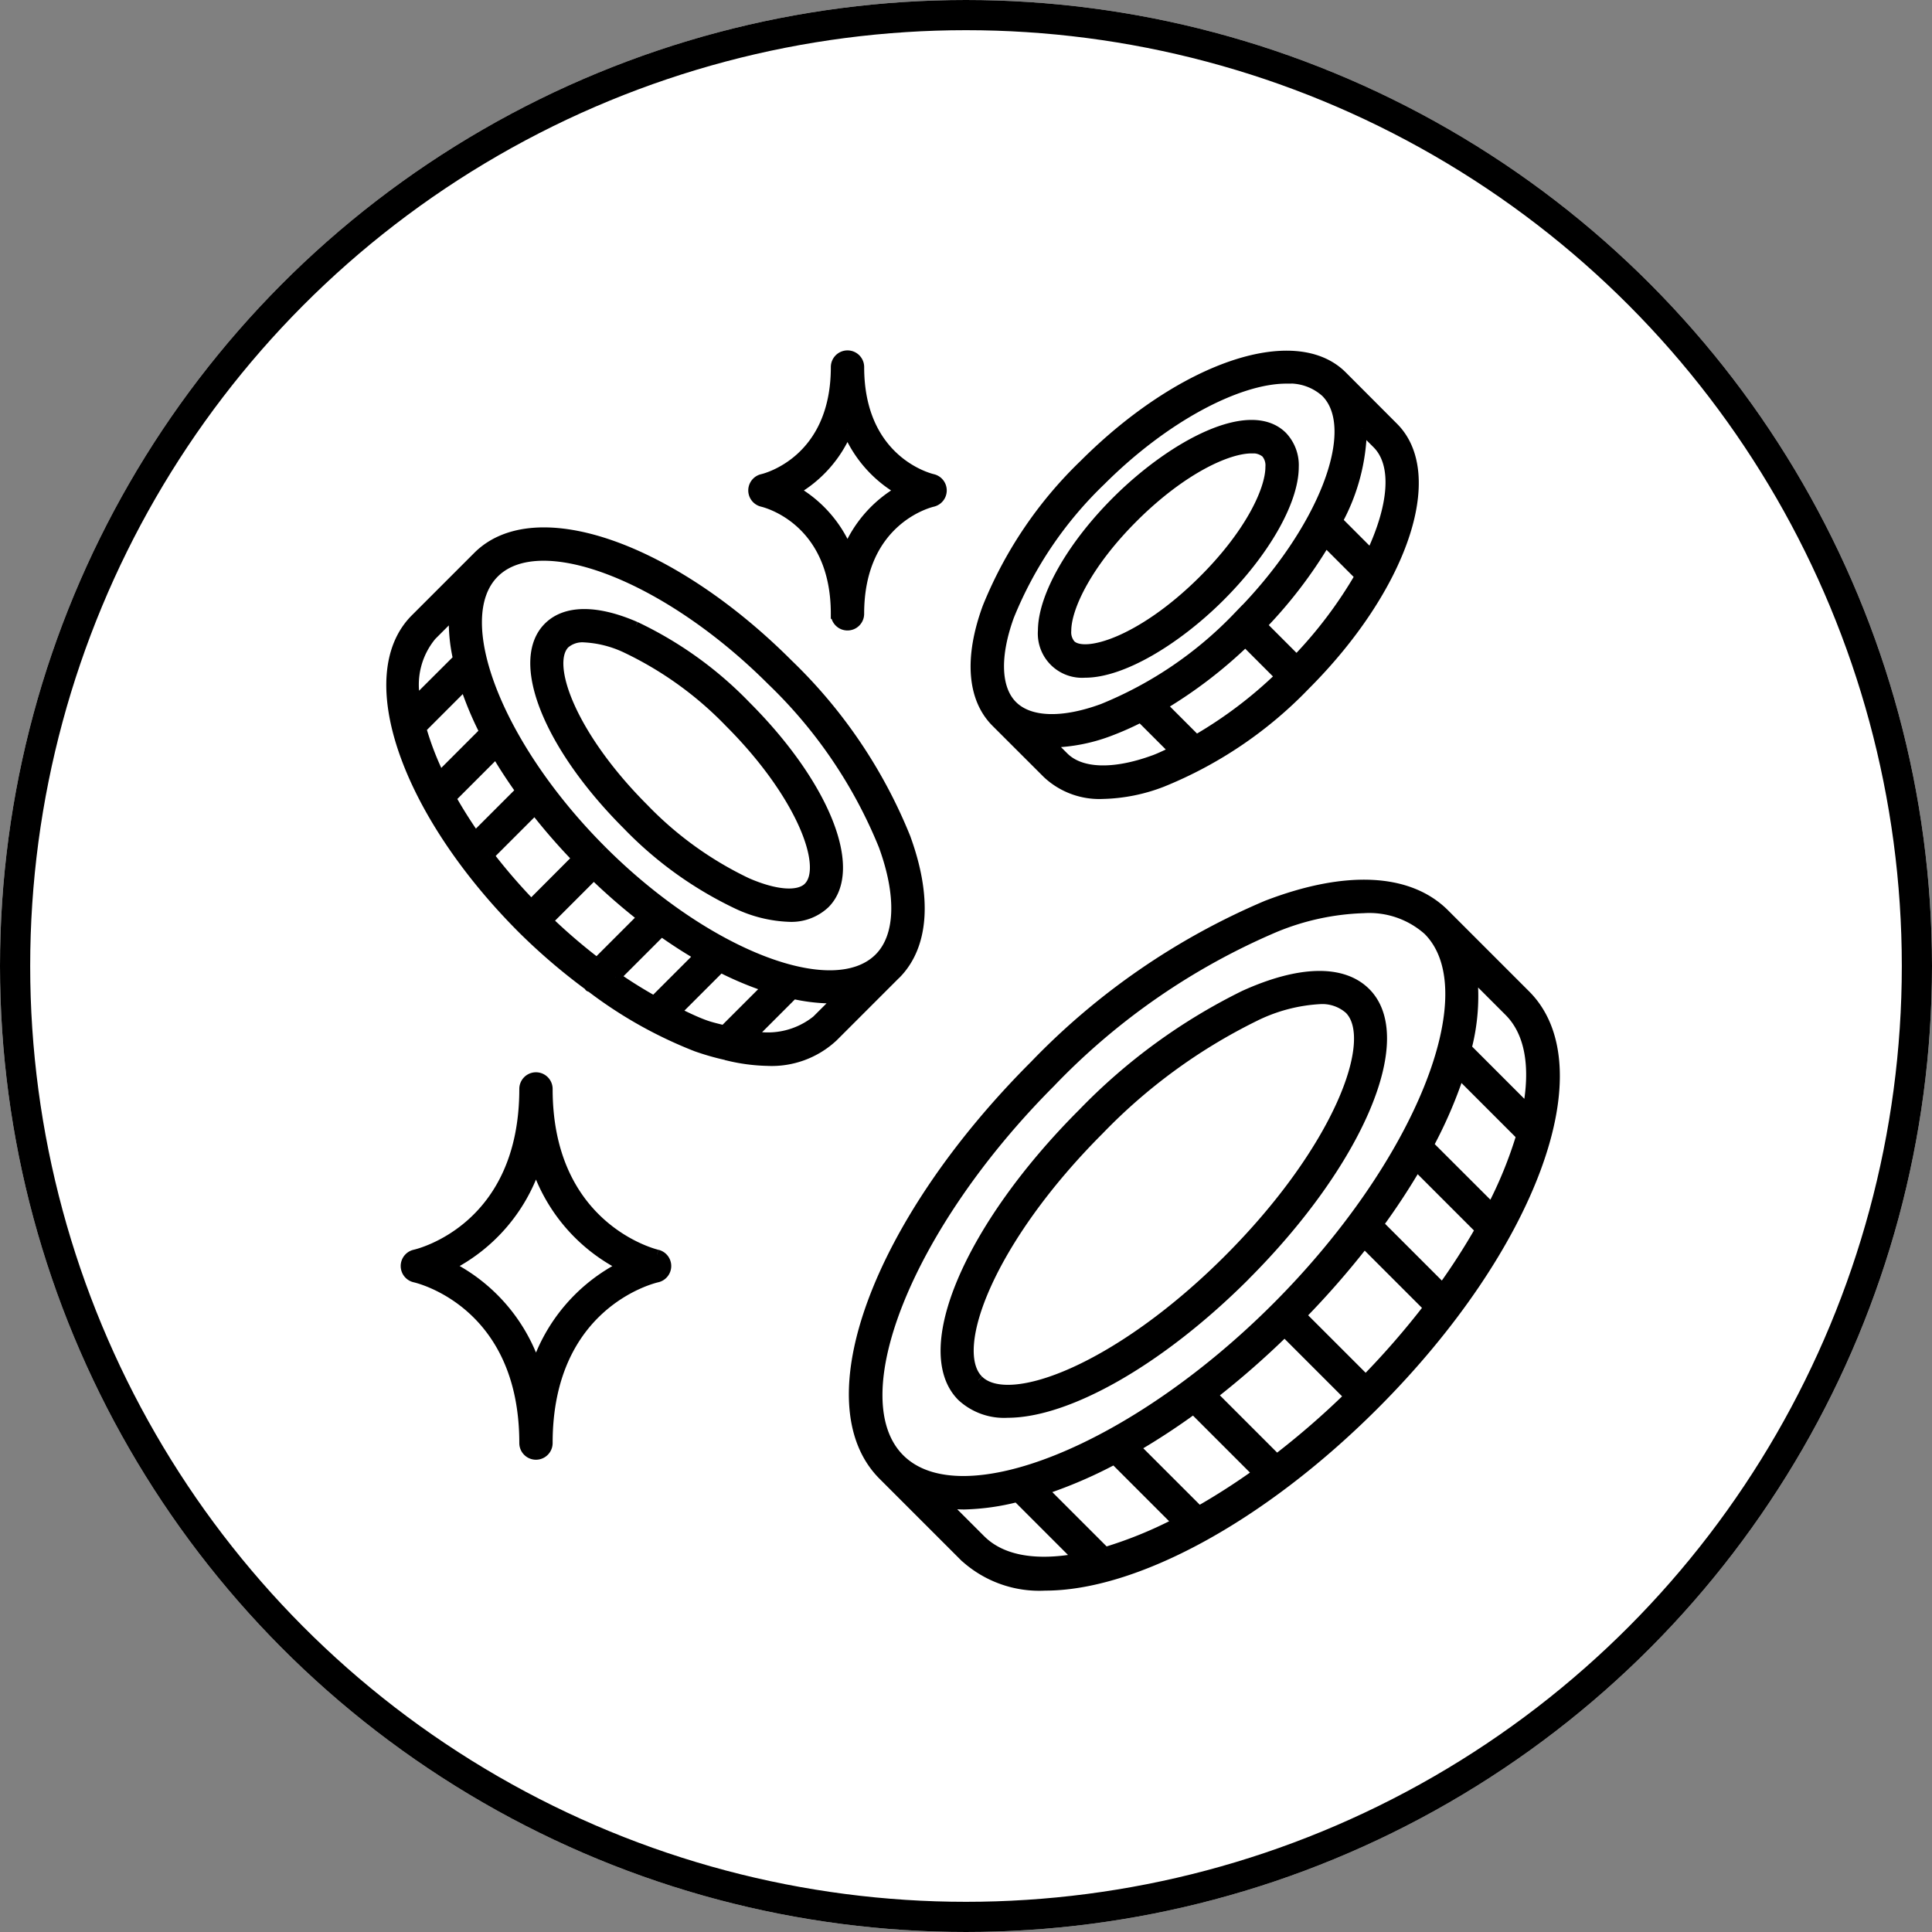 <svg viewBox="0 0 96 96" height="96" width="96" xmlns="http://www.w3.org/2000/svg">
  <rect x="0" y="0" width="96" height="96" fill="#808080" stroke="none"/>
  <g transform="translate(0.126)" id="ikonka_01">
    <g stroke-width="1.5" stroke="#000" fill="#fff" transform="translate(-0.126)" data-name="Ellipse 474" id="Ellipse_474">
      <circle stroke="none" r="48" cy="48" cx="48"></circle>
      <circle fill="none" r="47.25" cy="48" cx="48"></circle>
    </g>
    <g transform="translate(19.314 17.661)" data-name="Group 49591" id="Group_49591">
      <path stroke-width="0.5" stroke="#000" transform="translate(0 -8.009)" d="M25.061,38.766c1.406-1.405,1.58-3.822.489-6.8a24.917,24.917,0,0,0-5.83-8.62C13.9,17.521,7.121,15.172,4.3,18L1.2,21.1c-2.826,2.826-.48,9.6,5.342,15.421v0h0a29.743,29.743,0,0,0,3.286,2.809c.011.013.006.032.019.045s.063.018.092.038a21.534,21.534,0,0,0,5.22,2.936,12.609,12.609,0,0,0,1.484.425c.015,0,.026.017.041.017s0,0,.007,0a9.042,9.042,0,0,0,1.992.27,4.471,4.471,0,0,0,3.278-1.2l3.1-3.1,0,0M2.012,21.92l1.109-1.109a8.26,8.26,0,0,0,.2,2.278L1.211,25.194a3.817,3.817,0,0,1,.8-3.274m-.519,4.626,2.168-2.169a16.672,16.672,0,0,0,.975,2.332L2.413,28.932a14.611,14.611,0,0,1-.92-2.386m1.482,3.459,2.239-2.239c.362.622.776,1.25,1.224,1.879L4.172,31.911q-.668-.96-1.2-1.906M4.86,32.857l2.276-2.276A30.145,30.145,0,0,0,9.24,33L6.956,35.289a28.456,28.456,0,0,1-2.1-2.432M7.783,36.1l2.28-2.28a30.379,30.379,0,0,0,2.421,2.108l-2.263,2.263A28.536,28.536,0,0,1,7.783,36.1m3.369,2.792,2.271-2.271q.948.674,1.884,1.217l-2.246,2.246c-.636-.356-1.272-.748-1.909-1.193m5.387,2.656c-.327-.089-.639-.15-.984-.277-.463-.169-.939-.406-1.413-.632l2.22-2.22a16.7,16.7,0,0,0,2.33.977Zm4.6-.5a3.878,3.878,0,0,1-3.24.766l2.078-2.078a8.9,8.9,0,0,0,1.793.222c.172,0,.33-.025.5-.038ZM10.457,32.606v0h0c-5.182-5.185-7.628-11.5-5.34-13.786s8.6.159,13.787,5.342a23.761,23.761,0,0,1,5.561,8.2c.914,2.5.834,4.535-.219,5.589-2.288,2.289-8.6-.156-13.787-5.342" data-name="Path 214635" id="Path_214635"></path>
      <path stroke-width="0.5" stroke="#000" transform="translate(-6.521 -11.704)" d="M18.659,25.181c-1.932-.842-3.472-.832-4.329.027-1.683,1.682,0,5.9,3.92,9.82a18.81,18.81,0,0,0,5.49,3.946,6.551,6.551,0,0,0,2.544.624,2.43,2.43,0,0,0,1.785-.652c1.683-1.682,0-5.9-3.919-9.82a18.816,18.816,0,0,0-5.491-3.946M27.251,38.13c-.486.485-1.625.4-3.049-.217a17.668,17.668,0,0,1-5.135-3.7c-3.567-3.567-4.928-7.177-3.919-8.186a1.333,1.333,0,0,1,.968-.314,5.491,5.491,0,0,1,2.082.53,17.685,17.685,0,0,1,5.135,3.7c3.566,3.566,4.928,7.177,3.917,8.186" data-name="Path 214636" id="Path_214636"></path>
      <path stroke-width="0.5" stroke="#000" transform="translate(-25.088 -28.079)" d="M67.509,73.806c5.627-5.626,8.264-11.8,6-14.065-1.148-1.15-3.29-1.1-6.027.139a28.906,28.906,0,0,0-8.037,5.864c-5.626,5.626-8.264,11.8-6,14.064a3.089,3.089,0,0,0,2.268.809c2.953,0,7.533-2.547,11.8-6.811M54.263,78.992c-1.52-1.521.572-7,6-12.43a27.743,27.743,0,0,1,7.7-5.627,8.321,8.321,0,0,1,3.249-.871,2.033,2.033,0,0,1,1.484.5c1.52,1.52-.572,7-6,12.431s-10.91,7.524-12.429,6" data-name="Path 214637" id="Path_214637"></path>
      <path stroke-width="0.5" stroke="#000" transform="translate(-20.936 -23.949)" d="M77.3,55.726,73.274,51.7c-1.777-1.778-4.915-1.927-8.834-.418a34.906,34.906,0,0,0-11.534,7.943c-7.822,7.821-11.128,16.767-7.527,20.368l4.028,4.028a5.489,5.489,0,0,0,4.025,1.454c4.389,0,10.663-3.3,16.344-8.98C77.6,68.273,80.9,59.326,77.3,55.726m-.817.817c1.052,1.053,1.316,2.774.925,4.866L74.37,58.37a10.243,10.243,0,0,0,.274-3.667Zm-22.761,3.5A33.763,33.763,0,0,1,64.856,52.36a12.548,12.548,0,0,1,4.4-.947,4.393,4.393,0,0,1,3.2,1.1c3.037,3.037-.41,11.616-7.525,18.734S49.234,81.81,46.2,78.775s.409-11.616,7.526-18.734M50.224,82.8l-1.832-1.832a7.689,7.689,0,0,0,1.012.075,11.679,11.679,0,0,0,2.634-.371l3.049,3.05c-2.088.385-3.812.127-4.863-.923m6.184.608-3.084-3.084A22.642,22.642,0,0,0,56.866,78.8l3.144,3.144a20.741,20.741,0,0,1-3.6,1.469m4.664-2.041L57.9,78.2a34.03,34.03,0,0,0,2.9-1.9l3.192,3.192a33.067,33.067,0,0,1-2.92,1.877M64.936,78.8l-3.2-3.2a42.782,42.782,0,0,0,3.589-3.141l3.215,3.215A40.376,40.376,0,0,1,64.936,78.8m4.422-3.943-3.211-3.21a42.856,42.856,0,0,0,3.139-3.592l3.2,3.2a40.552,40.552,0,0,1-3.127,3.6m3.816-4.548-3.186-3.186a34.164,34.164,0,0,0,1.9-2.892l3.159,3.159a33.168,33.168,0,0,1-1.877,2.918m-.691-7.121a22.424,22.424,0,0,0,1.53-3.543l3.078,3.078a20.864,20.864,0,0,1-1.469,3.6Z" data-name="Path 214638" id="Path_214638"></path>
      <path stroke-width="0.5" stroke="#000" transform="translate(-29.492 -3.149)" d="M63.968,18.913c1.873,0,4.54-1.649,6.613-3.691,2.28-2.246,3.754-4.808,3.756-6.529a2.078,2.078,0,0,0-.566-1.522c-1.609-1.6-5.392.421-8.139,3.126-2.279,2.245-3.753,4.807-3.756,6.528a1.947,1.947,0,0,0,2.091,2.087m2.476-7.791c2.361-2.326,4.6-3.353,5.794-3.353a1,1,0,0,1,.72.224.949.949,0,0,1,.222.7c0,1.17-1.056,3.387-3.41,5.705-3,2.96-5.818,3.819-6.514,3.131a.953.953,0,0,1-.222-.7c0-1.17,1.057-3.387,3.41-5.706" data-name="Path 214639" id="Path_214639"></path>
      <path stroke-width="0.5" stroke="#000" transform="translate(-26.445 -0.012)" d="M59.044,20.782A3.775,3.775,0,0,0,61.811,21.8a8.658,8.658,0,0,0,2.931-.588A20.554,20.554,0,0,0,71.858,16.4h0v0c4.823-4.823,6.751-10.452,4.389-12.814L73.7,1.033l0,0C71.338-1.33,65.709.6,60.886,5.42a20.561,20.561,0,0,0-4.814,7.118c-.911,2.49-.76,4.513.425,5.7Zm5.3-.661c-2.012.735-3.648.678-4.482-.156l-.728-.728c.044,0,.084.01.128.01a8.66,8.66,0,0,0,2.931-.587,14.732,14.732,0,0,0,1.493-.667l1.674,1.674c-.34.159-.684.333-1.016.455m2.1-1.008-1.707-1.708a22.782,22.782,0,0,0,4.147-3.171l1.731,1.732a21.388,21.388,0,0,1-4.171,3.147m4.988-3.965L69.7,13.416A22.7,22.7,0,0,0,72.873,9.27l1.708,1.708a21.668,21.668,0,0,1-3.149,4.171M74.677,3.642l.754.754c1.037,1.037.818,3.128-.3,5.5L73.469,8.232a9.91,9.91,0,0,0,1.207-4.591M57.158,12.935a19.422,19.422,0,0,1,4.544-6.7c3.154-3.153,6.811-5.072,9.225-5.072a2.678,2.678,0,0,1,1.956.683c1.84,1.841-.17,6.959-4.387,11.179h0v0a19.392,19.392,0,0,1-6.7,4.544c-2.014.739-3.646.679-4.482-.156s-.892-2.469-.156-4.481" data-name="Path 214640" id="Path_214640"></path>
      <path stroke-width="0.5" stroke="#000" transform="translate(-0.658 -32.666)" d="M13.869,77.348c-.054-.012-5.441-1.277-5.441-8.234a.578.578,0,1,0-1.156,0c0,6.924-5.22,8.184-5.443,8.234a.579.579,0,0,0,0,1.129c.222.05,5.443,1.311,5.443,8.233a.578.578,0,0,0,1.156,0c0-6.923,5.22-8.183,5.443-8.233a.579.579,0,0,0,0-1.129M7.851,82.929A8.634,8.634,0,0,0,3.53,77.913,8.637,8.637,0,0,0,7.851,72.9a8.637,8.637,0,0,0,4.322,5.017,8.634,8.634,0,0,0-4.322,5.016" data-name="Path 214641" id="Path_214641"></path>
      <path stroke-width="0.5" stroke="#000" transform="translate(-16.382)" d="M34.819,7.272c.15.035,3.656.891,3.656,5.567a.578.578,0,1,0,1.156,0c0-4.675,3.506-5.532,3.656-5.567a.579.579,0,0,0,0-1.128c-.149-.034-3.655-.89-3.655-5.566a.578.578,0,1,0-1.156,0c0,4.675-3.506,5.532-3.655,5.566a.579.579,0,0,0,0,1.128M39.053,3.71a6.163,6.163,0,0,0,2.645,3,6.167,6.167,0,0,0-2.645,3,6.165,6.165,0,0,0-2.645-3,6.161,6.161,0,0,0,2.645-3" data-name="Path 214642" id="Path_214642"></path>
    </g>
  </g>
</svg>
